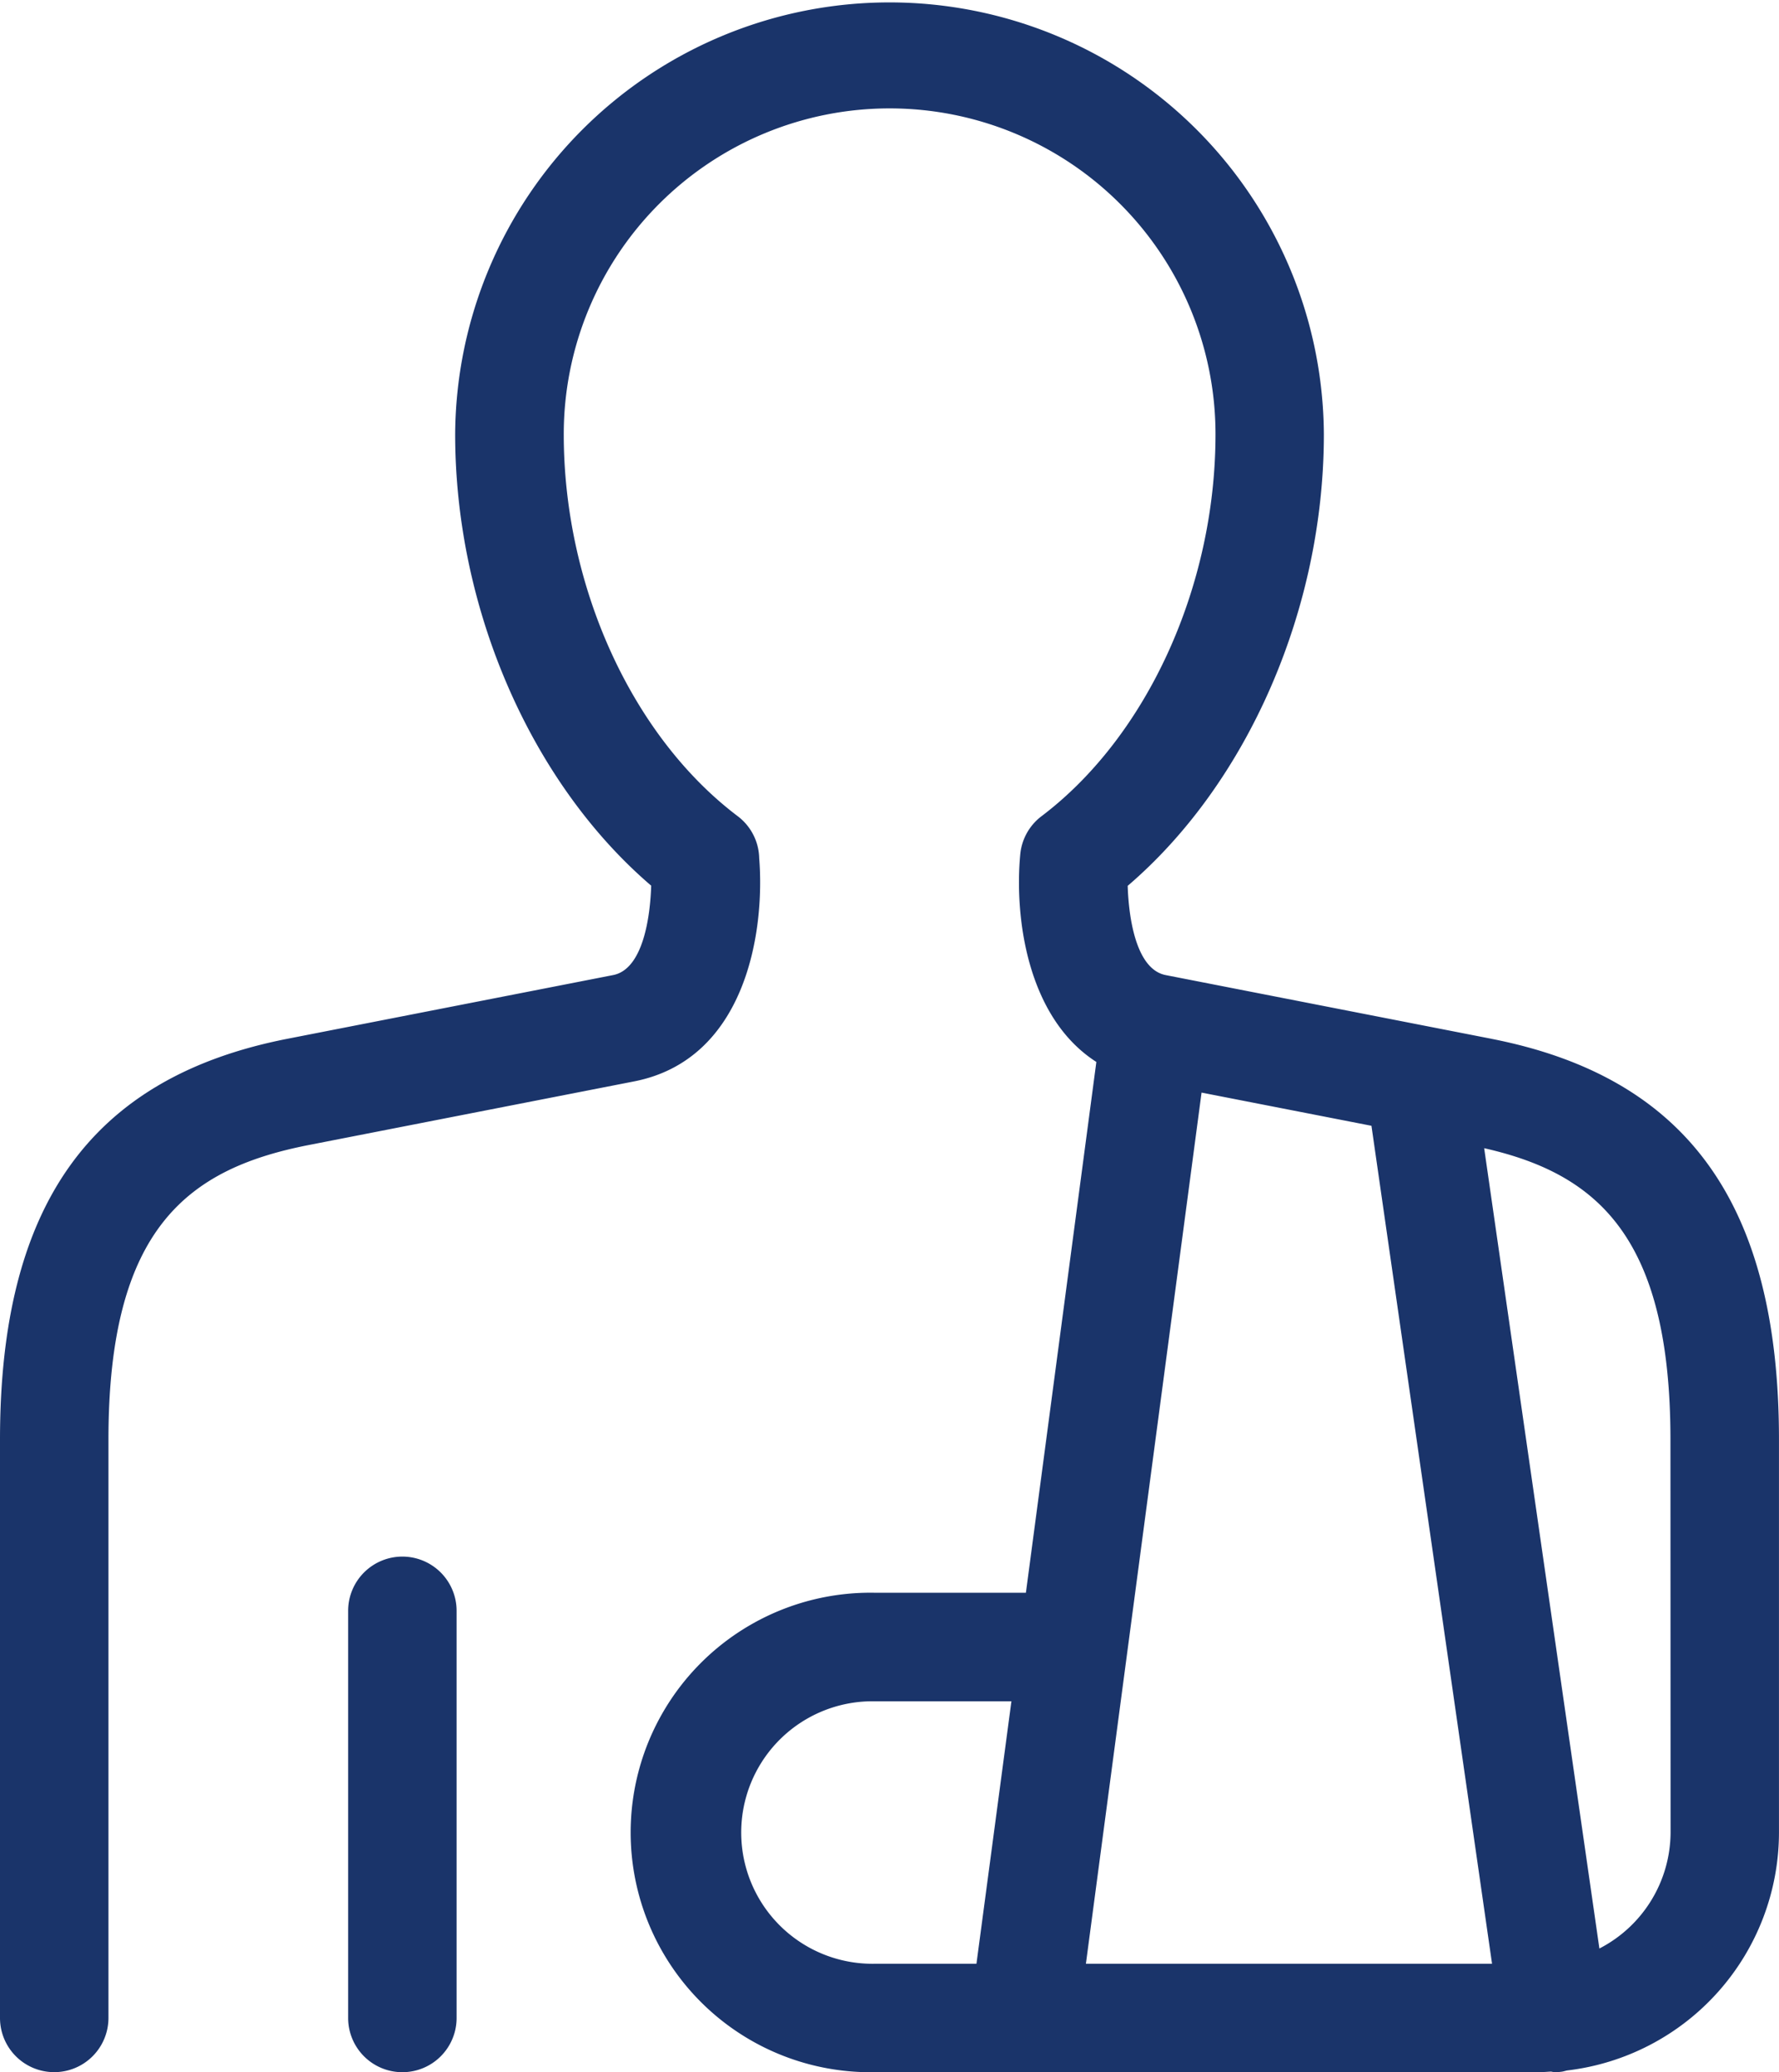 <svg xmlns="http://www.w3.org/2000/svg" width="125.387" height="146.063" viewBox="0 0 125.387 146.063"><path id="np_arm-sling_188876_000000" d="M53.753,131.06a3.823,3.823,0,0,0-3.822,3.822v28.7a3.822,3.822,0,1,0,7.644,0v-28.7A3.823,3.823,0,0,0,53.753,131.06Zm76.753-36.5-22.953-4.489c-2.09-.408-2.608-4.031-2.678-6.291,8.451-7.236,13.826-19.5,13.826-31.832a30.614,30.614,0,0,0-61.227,0c0,12.323,5.365,24.586,13.816,31.821-.07,2.22-.577,5.883-2.678,6.3L45.659,94.559c-13.826,2.707-20.266,11.686-20.266,28.249v40.771a3.822,3.822,0,0,0,7.644,0V122.808c0-14.931,5.634-19.091,14.094-20.754l22.953-4.489c7.844-1.533,9.237-10.481,8.819-15.737a3.813,3.813,0,0,0-1.513-2.956c-7.455-5.634-12.263-16.2-12.263-26.924a22.968,22.968,0,0,1,45.937,0c0,10.72-4.818,21.291-12.263,26.924a3.82,3.82,0,0,0-1.5,2.7c-.408,4.34.448,11.467,5.365,14.622L97.7,133.609H87.087a16.9,16.9,0,1,0,0,33.793h46.8c.279,0,.567-.03.836-.04a1.992,1.992,0,0,0,.239.04,3.378,3.378,0,0,0,.547-.04c.119-.02.229-.06.338-.08a16.914,16.914,0,0,0,14.931-16.772v-27.7c0-16.573-6.44-25.54-20.276-28.249Zm-36.291,65.2H87.079a9.252,9.252,0,1,1,0-18.5h9.6Zm7.714,0,8.152-61.406,11.974,2.339,8.5,59.066Zm41.209-9.257a9.247,9.247,0,0,1-5.017,8.182L130,102.273c7.913,1.792,13.129,6.191,13.129,20.535Z" transform="translate(-25.393 -21.339)" fill="#1a346a"></path></svg>